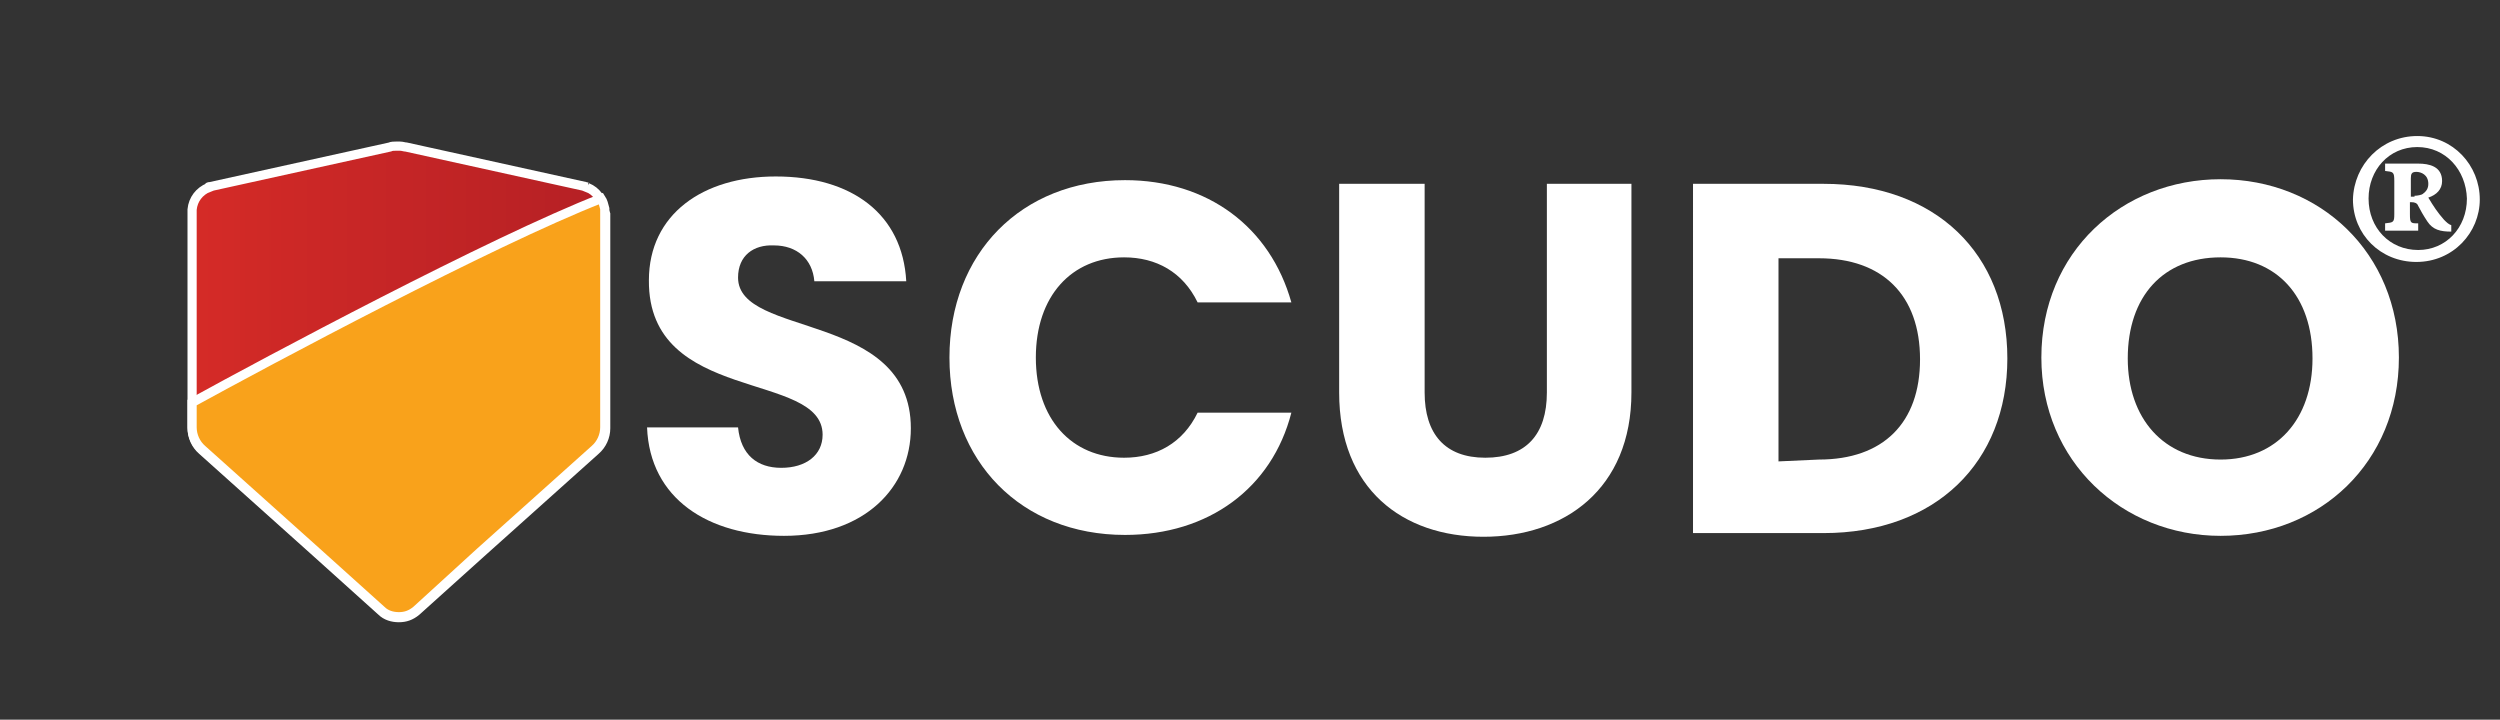 <?xml version="1.0" encoding="utf-8"?>
<!-- Generator: Adobe Illustrator 22.1.0, SVG Export Plug-In . SVG Version: 6.00 Build 0)  -->
<svg version="1.1" id="Layer_1" xmlns="http://www.w3.org/2000/svg" xmlns:xlink="http://www.w3.org/1999/xlink" x="0px" y="0px"
	 viewBox="0 0 272 78.3" style="enable-background:new 0 0 272 78.3;" xml:space="preserve">
<rect x="0" y="0" width="272" height="78.3" fill="#333333" stroke="none"/>
<style type="text/css">
	.st0{fill:url(#XMLID_2_);stroke:#FFFFFF;stroke-miterlimit:10;}
	.st1{fill:#F9A21B;stroke:#FFFFFF;stroke-miterlimit:10;}
	.st2{fill:#FFFFFF;}
</style>
<linearGradient id="XMLID_2_" gradientUnits="userSpaceOnUse" x1="20.9" y1="-745.55" x2="65.809" y2="-745.55" gradientTransform="matrix(1 0 0 -1 0 -704)">
	<stop  offset="0" style="stop-color:#D52B27"/>
	<stop  offset="0.23" style="stop-color:#CD2826"/>
	<stop  offset="1" style="stop-color:#B52025"/>
</linearGradient>
<path id="XMLID_106_" class="st0" d="M65.7,22.8c-0.2-1.1-0.8-2-1.8-2.4H64c-0.1,0-0.2-0.1-0.3-0.1L44.2,16c-0.2,0-0.4-0.1-0.7-0.1
	c-0.1,0-0.1,0-0.2,0c-0.1,0-0.1,0-0.2,0c-0.2,0-0.5,0-0.7,0.1l-19.5,4.3c-0.1,0-0.2,0-0.3,0.1h0.1c-1,0.4-1.7,1.3-1.8,2.4l0,0v0.6
	v2.3V39l0,0v4.8v2.8c0,0.9,0.4,1.8,1.1,2.4l12.5,11.2l0,0l7,6.3c0.5,0.5,1.2,0.7,1.9,0.7s1.3-0.2,1.9-0.7l7-6.3l0,0L64.8,49
	c0.7-0.6,1.1-1.5,1.1-2.4v-2.8V39l0,0V25.6v-2.3L65.7,22.8C65.8,22.8,65.8,22.8,65.7,22.8z"/>
<path id="XMLID_105_" class="st1" d="M52.2,60.1l12.5-11.2c0.7-0.6,1.1-1.5,1.1-2.4v-2.8v-4.8l0,0V25.6v-2.3v-0.6l0,0
	c-0.1-0.4-0.2-0.8-0.4-1.1c-12,4.7-36.5,17.8-44.5,22.2v2.7c0,0.9,0.4,1.8,1.1,2.4l12.5,11.2l0,0l7,6.3c0.5,0.5,1.2,0.7,1.9,0.7
	s1.3-0.2,1.9-0.7L52.2,60.1L52.2,60.1z"/>
<g id="XMLID_91_">
	<path id="XMLID_102_" class="st2" d="M85.3,58.3c-8.2,0-14.6-4-14.9-11.8h9.9c0.3,3,2.1,4.4,4.7,4.4c2.7,0,4.5-1.4,4.5-3.6
		c0-7-19-3.3-18.9-16.8c0-7.2,5.9-11.3,13.8-11.3c8.3,0,13.8,4.1,14.2,11.4h-10c-0.2-2.4-1.9-3.9-4.4-3.9c-2.2-0.1-3.9,1.1-3.9,3.5
		c0,6.6,18.8,3.6,18.8,16.4C99.1,53,94.1,58.3,85.3,58.3z"/>
	<path id="XMLID_100_" class="st2" d="M122.4,19.6c9,0,15.8,5.1,18.1,13.3h-10.2c-1.6-3.3-4.5-4.9-8-4.9c-5.7,0-9.6,4.2-9.6,10.9
		s3.9,10.9,9.6,10.9c3.5,0,6.4-1.6,8-4.9h10.2c-2.1,8.2-9,13.3-18.1,13.3c-11.3,0-19.1-8-19.1-19.3S111.1,19.6,122.4,19.6z"/>
	<path id="XMLID_98_" class="st2" d="M145.8,20h9.2v22.7c0,4.5,2.2,7.1,6.6,7.1s6.7-2.5,6.7-7.1V20h9.2v22.7
		c0,10.5-7.3,15.7-16.1,15.7s-15.7-5.2-15.7-15.7V20H145.8z"/>
	<path id="XMLID_95_" class="st2" d="M218.4,39c0,11.3-7.8,19-20,19h-14.2V20h14.2C210.6,20,218.4,27.6,218.4,39z M197.9,50
		c7,0,11-4,11-10.9c0-7-4.1-11-11-11h-4.4v22.1L197.9,50L197.9,50z"/>
	<path id="XMLID_92_" class="st2" d="M241.6,58.3c-10.7,0-19.5-8.1-19.5-19.4c0-11.5,8.8-19.4,19.5-19.4c10.8,0,19.4,8,19.4,19.4
		S252.4,58.3,241.6,58.3z M241.6,50c6.1,0,10-4.4,10-11c0-6.8-3.9-11-10-11c-6.2,0-10.1,4.2-10.1,11C231.5,45.5,235.4,50,241.6,50z"
		/>
</g>
<g>
	<path class="st2" d="M263,14.8c3.9,0,6.8,3.2,6.8,6.9c0,3.6-2.9,6.8-6.9,6.8c-3.9,0-6.9-3-6.9-6.8C256.1,17.9,259.1,14.8,263,14.8
		L263,14.8z M263,16c-3.1,0-5.3,2.5-5.3,5.6c0,3.2,2.3,5.6,5.4,5.6c3,0,5.3-2.4,5.3-5.6C268.3,18.5,266.1,16,263,16L263,16z
		 M266.7,25.2c-1.2,0-2-0.2-2.6-1.1c-0.4-0.6-0.8-1.3-1-1.7c-0.1-0.3-0.4-0.4-0.7-0.4h-0.2v1.3c0,1,0.1,1,0.9,1v0.8h-3.6v-0.8
		c0.9-0.1,1-0.1,1-1v-3.6c0-1-0.1-1-1-1.1v-0.8h3.6c1.2,0,2.6,0.3,2.6,1.9c0,0.9-0.6,1.5-1.5,1.8c0.6,1,1,1.6,1.7,2.4
		c0.3,0.3,0.5,0.5,0.8,0.6L266.7,25.2z M262.7,21.3c0.3,0,0.8-0.1,0.9-0.2c0.4-0.3,0.6-0.6,0.6-1.1c0-1-0.8-1.3-1.3-1.3
		s-0.6,0.2-0.6,0.7v2H262.7z"/>
</g>
</svg>
